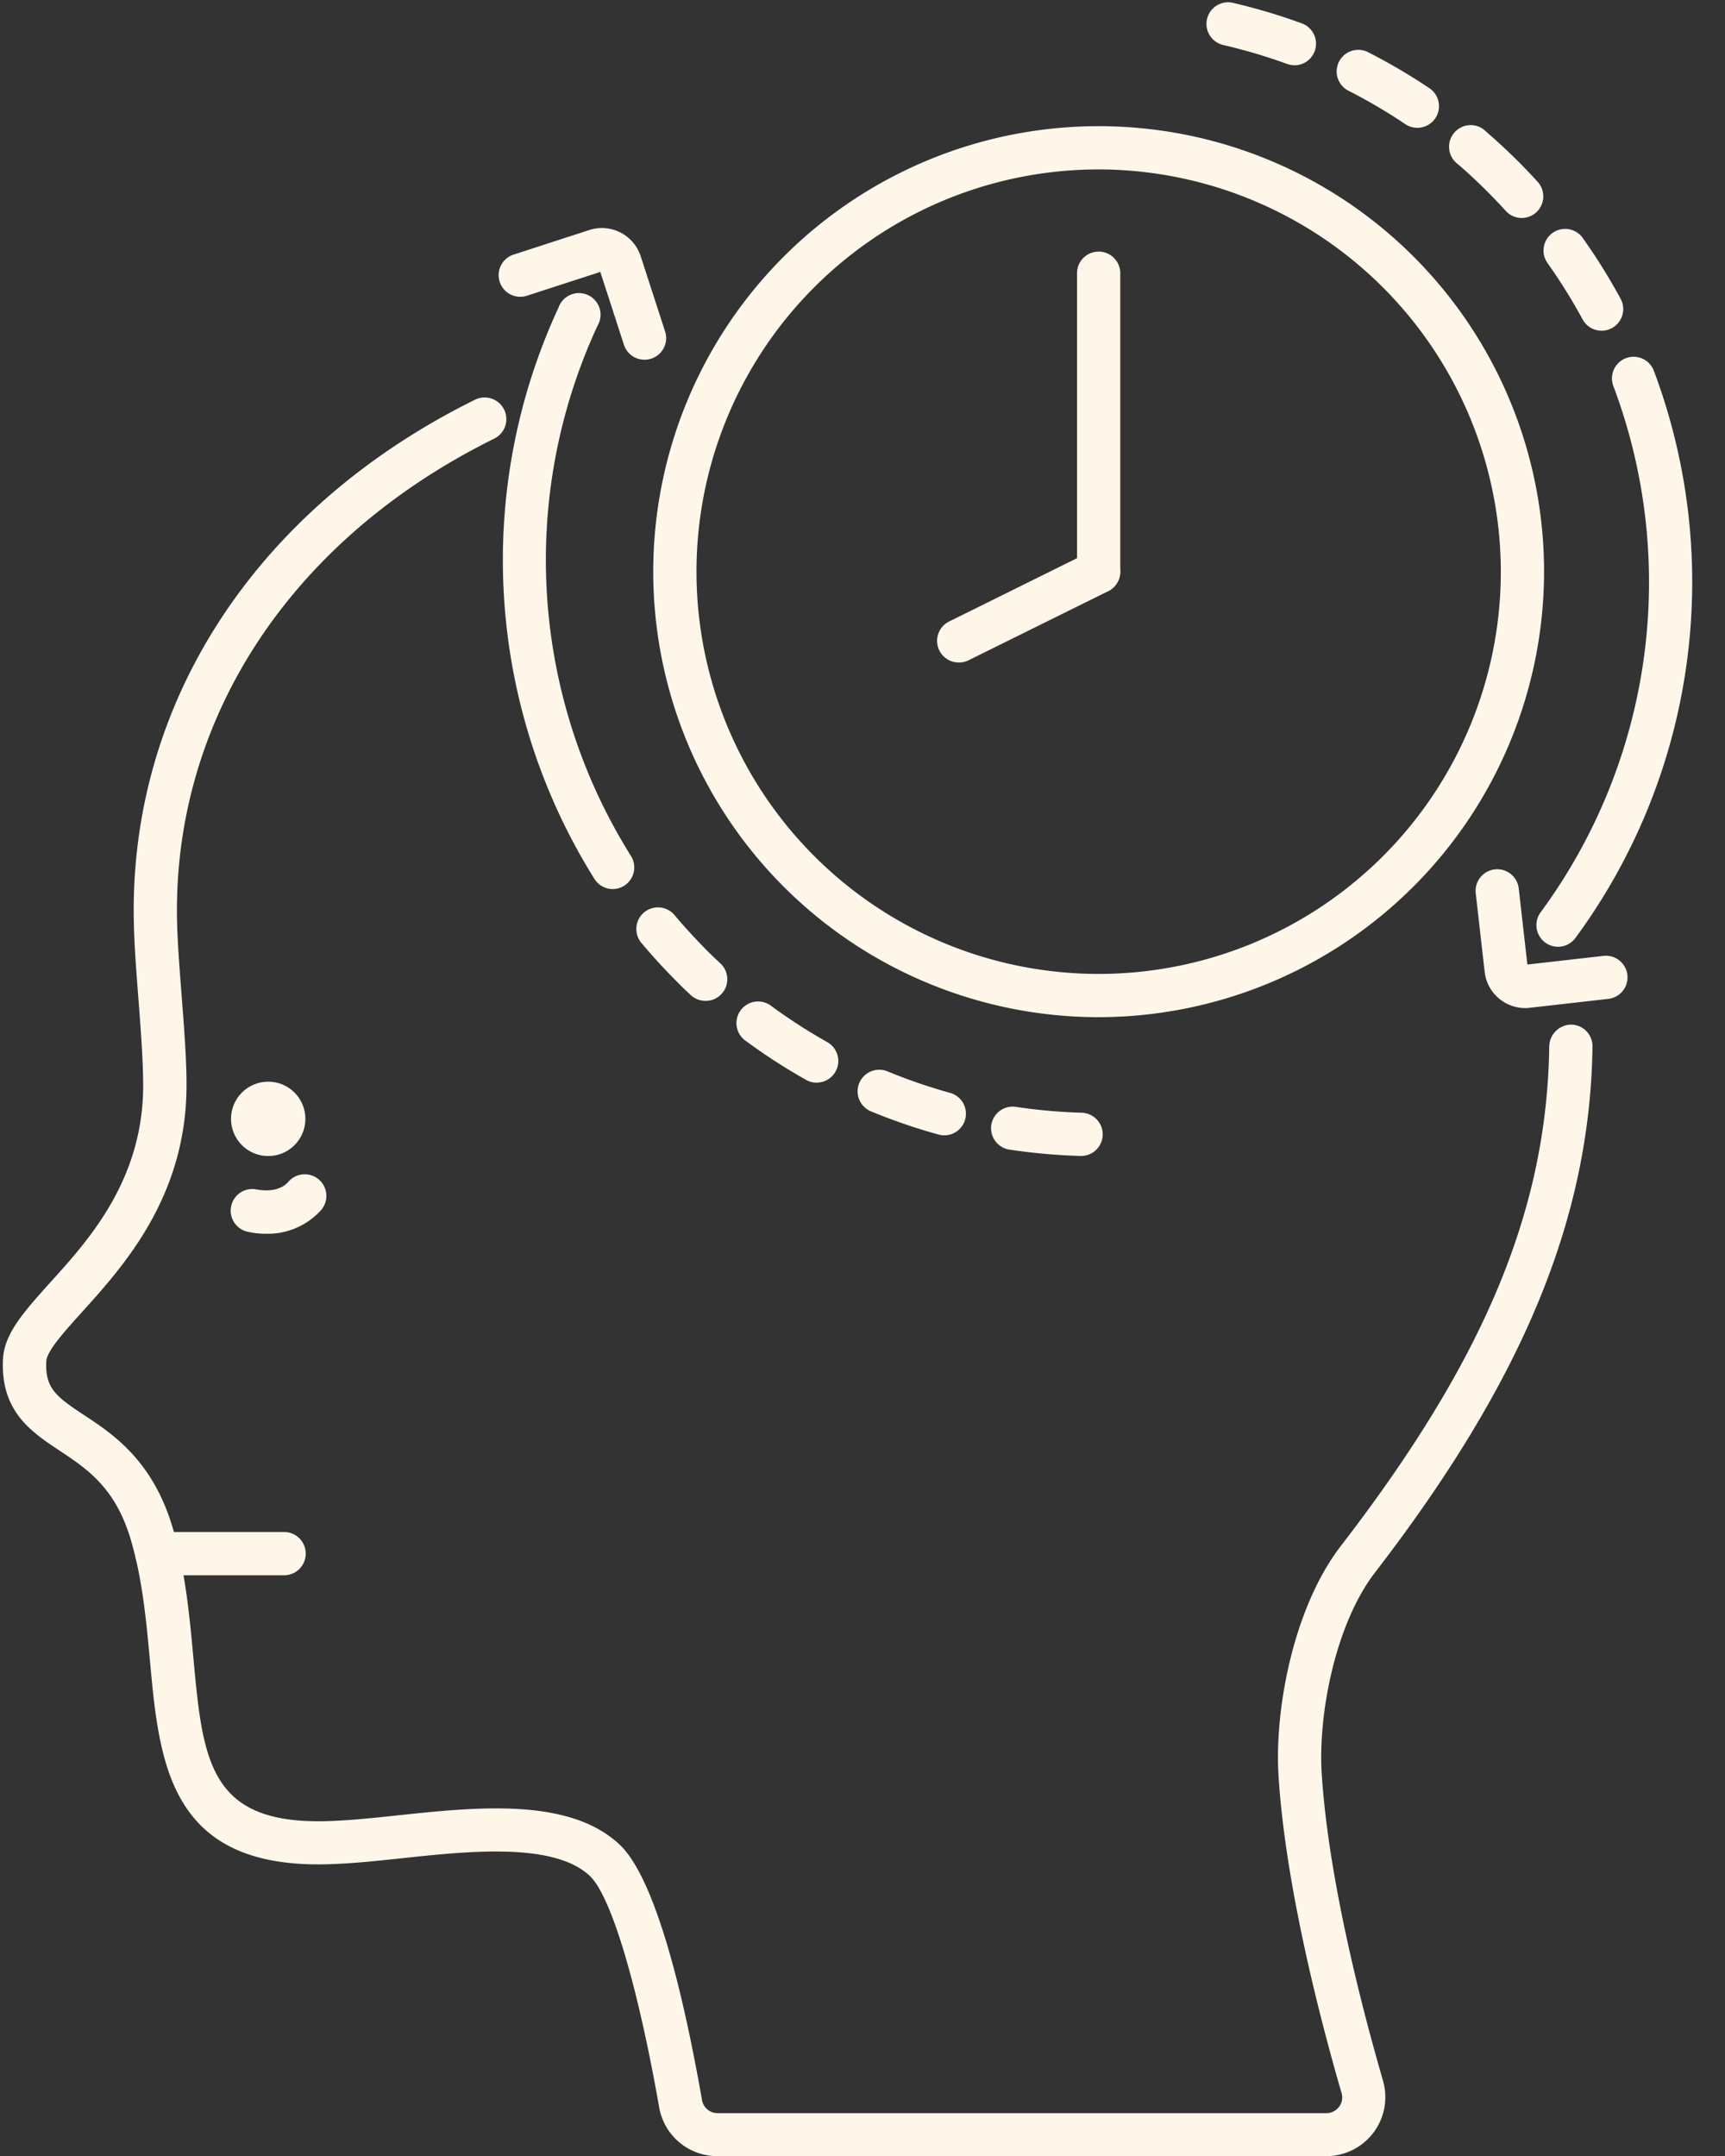 <?xml version="1.0" encoding="UTF-8" standalone="no"?><svg xmlns="http://www.w3.org/2000/svg" xmlns:xlink="http://www.w3.org/1999/xlink" fill="#fff6ea" height="498.5" preserveAspectRatio="xMidYMid meet" version="1" viewBox="59.3 8.6 398.9 498.5" width="398.9" zoomAndPan="magnify"><rect x="59.3" y="8.6" width="398.9" height="498.5" fill="#333333" stroke="none"/><g id="change1_1"><path d="M366,507.1H225.19a13.63,13.63,0,0,1-13.46-11.29c-5-28.43-11.14-48.95-16.09-53.55-8.34-7.77-27.95-5.7-43.71-4-5.31.56-10.33,1.09-14.82,1.27-38.63,2-40.93-22.93-43.14-47-.85-9.19-1.72-18.7-4.37-27.76C86.05,352.57,79.46,348.23,73.1,344S59.33,335,60,322.75c.31-5.9,5-11.05,10.85-17.57,9.08-10,21.51-23.8,21.56-45.56,0-5.64-.56-13.17-1.13-20.45-.45-5.89-.88-11.44-1-16.22-1.59-51.17,27.9-96.76,78.88-121.94a5,5,0,1,1,4.43,9c-47.38,23.4-74.78,65.51-73.32,112.66.14,4.54.57,10,1,15.75.59,7.49,1.19,15.22,1.16,21.26-.06,25.59-14.55,41.62-24.14,52.24-4,4.44-8.15,9-8.28,11.38-.32,6.24,2.26,8.2,8.65,12.41,6.76,4.45,16,10.56,20.6,26.2,2.92,10,3.88,20.44,4.73,29.66,2.26,24.61,3.63,39.48,32.72,38,4.22-.17,9.08-.68,14.23-1.22,18.7-2,39.9-4.2,51.57,6.65,8.67,8.06,15.19,36.62,19.13,59.16a3.65,3.65,0,0,0,3.61,3H366a3.67,3.67,0,0,0,2.95-1.47,3.54,3.54,0,0,0,.58-3.19c-4.74-16.31-12.94-47.52-14.57-73.23-1-15.86,3.61-39.25,14.4-53.24,33.25-43.14,47.67-77.71,48.2-115.61a5.14,5.14,0,0,1,5.07-4.93,5,5,0,0,1,4.93,5.07c-.56,39.7-16.07,77.19-50.28,121.58-9.18,11.9-13.21,32.84-12.34,46.5,1.57,24.75,9.57,55.15,14.19,71.07A13.65,13.65,0,0,1,366,507.1Z"/></g><g id="change1_2"><path d="M125,372.8H95.58a5,5,0,1,1,0-10H125a5,5,0,0,1,0,10Z"/></g><g id="change1_3"><circle cx="121.32" cy="267.28" r="8.6"/></g><g id="change1_4"><path d="M313.36,243.77a103,103,0,1,1,103-103A103.12,103.12,0,0,1,313.36,243.77Zm0-196a93,93,0,1,0,93,93A93.11,93.11,0,0,0,313.36,47.77Z"/></g><g id="change1_5"><path d="M201,214.15a5,5,0,0,1-4.22-2.32A138.86,138.86,0,0,1,188.46,79.7a5,5,0,1,1,9,4.24,128.8,128.8,0,0,0,7.73,122.53,5,5,0,0,1-4.22,7.68Z"/></g><g id="change1_6"><path d="M309.22,275.86h-.15a138.15,138.15,0,0,1-16.52-1.5,5,5,0,0,1,1.5-9.88,128.6,128.6,0,0,0,15.32,1.38,5,5,0,0,1-.15,10Zm-31.56-4.77a5.07,5.07,0,0,1-1.33-.18,136.49,136.49,0,0,1-15.7-5.4,5,5,0,0,1,3.82-9.24,127.37,127.37,0,0,0,14.55,5,5,5,0,0,1-1.34,9.82Zm-29.5-12.18a4.93,4.93,0,0,1-2.45-.64,136.53,136.53,0,0,1-13.93-9,5,5,0,1,1,5.91-8.06,129.91,129.91,0,0,0,12.93,8.34,5,5,0,0,1-2.46,9.35ZM222.44,240a5,5,0,0,1-3.42-1.35c-1.07-1-2.14-2-3.19-3.1-2.87-2.86-5.63-5.87-8.21-8.95a5,5,0,0,1,7.66-6.43c2.4,2.86,5,5.65,7.62,8.31,1,1,2,1.93,3,2.87a5,5,0,0,1-3.42,8.65Z"/></g><g id="change1_7"><path d="M208.34,91.77a5,5,0,0,1-4.76-3.46l-5.46-16.84-16.84,5.46a5,5,0,1,1-3.08-9.51l17.38-5.64a9.44,9.44,0,0,1,11.88,6.07l5.64,17.38a5,5,0,0,1-3.22,6.3A5.15,5.15,0,0,1,208.34,91.77Z"/></g><g id="change1_8"><path d="M419.59,227.49a4.93,4.93,0,0,1-3-1,5,5,0,0,1-1-7,128.75,128.75,0,0,0,16.8-121.62,5,5,0,0,1,9.35-3.57,138.91,138.91,0,0,1-18.12,131.15A5,5,0,0,1,419.59,227.49Z"/></g><g id="change1_9"><path d="M429.67,85.06a5,5,0,0,1-4.4-2.62c-1.77-3.27-3.73-6.52-5.8-9.65-.77-1.15-1.55-2.29-2.34-3.41a5,5,0,0,1,8.16-5.78q1.27,1.8,2.51,3.66c2.24,3.38,4.34,6.88,6.26,10.41a5,5,0,0,1-4.39,7.39ZM411.2,59a5,5,0,0,1-3.7-1.64,129.69,129.69,0,0,0-11-10.75A5,5,0,1,1,403,39.07,138,138,0,0,1,414.9,50.66,5,5,0,0,1,411.2,59ZM387.06,38.15a5,5,0,0,1-2.79-.85A127.46,127.46,0,0,0,371,29.51a5,5,0,0,1,4.53-8.91A135.62,135.62,0,0,1,389.85,29a5,5,0,0,1-2.79,9.15ZM358.62,23.68a4.88,4.88,0,0,1-1.72-.31A129.56,129.56,0,0,0,342.15,19a5,5,0,0,1,2.29-9.74A138.85,138.85,0,0,1,360.33,14a5,5,0,0,1-1.71,9.7Z"/></g><g id="change1_10"><path d="M412,241.67a9.46,9.46,0,0,1-9.38-8.38l-2.06-18.15A5,5,0,0,1,410.5,214l2,17.6,17.59-2a5,5,0,1,1,1.13,9.94l-18.15,2.06A9.73,9.73,0,0,1,412,241.67Z"/></g><g id="change1_11"><path d="M313.36,145.77a5,5,0,0,1-5-5v-69a5,5,0,1,1,10,0v69A5,5,0,0,1,313.36,145.77Z"/></g><g id="change1_12"><path d="M281,161.77a5,5,0,0,1-2.22-9.48l32.33-16a5,5,0,1,1,4.43,9l-32.33,16A5,5,0,0,1,281,161.77Z"/></g><g id="change1_13"><path d="M120.77,293.84a18.33,18.33,0,0,1-4.52-.54,5,5,0,0,1,2.49-9.68c.19,0,4.78,1.05,7.25-1.8a5,5,0,0,1,7.56,6.55A16.58,16.58,0,0,1,120.77,293.84Z"/></g></svg>
